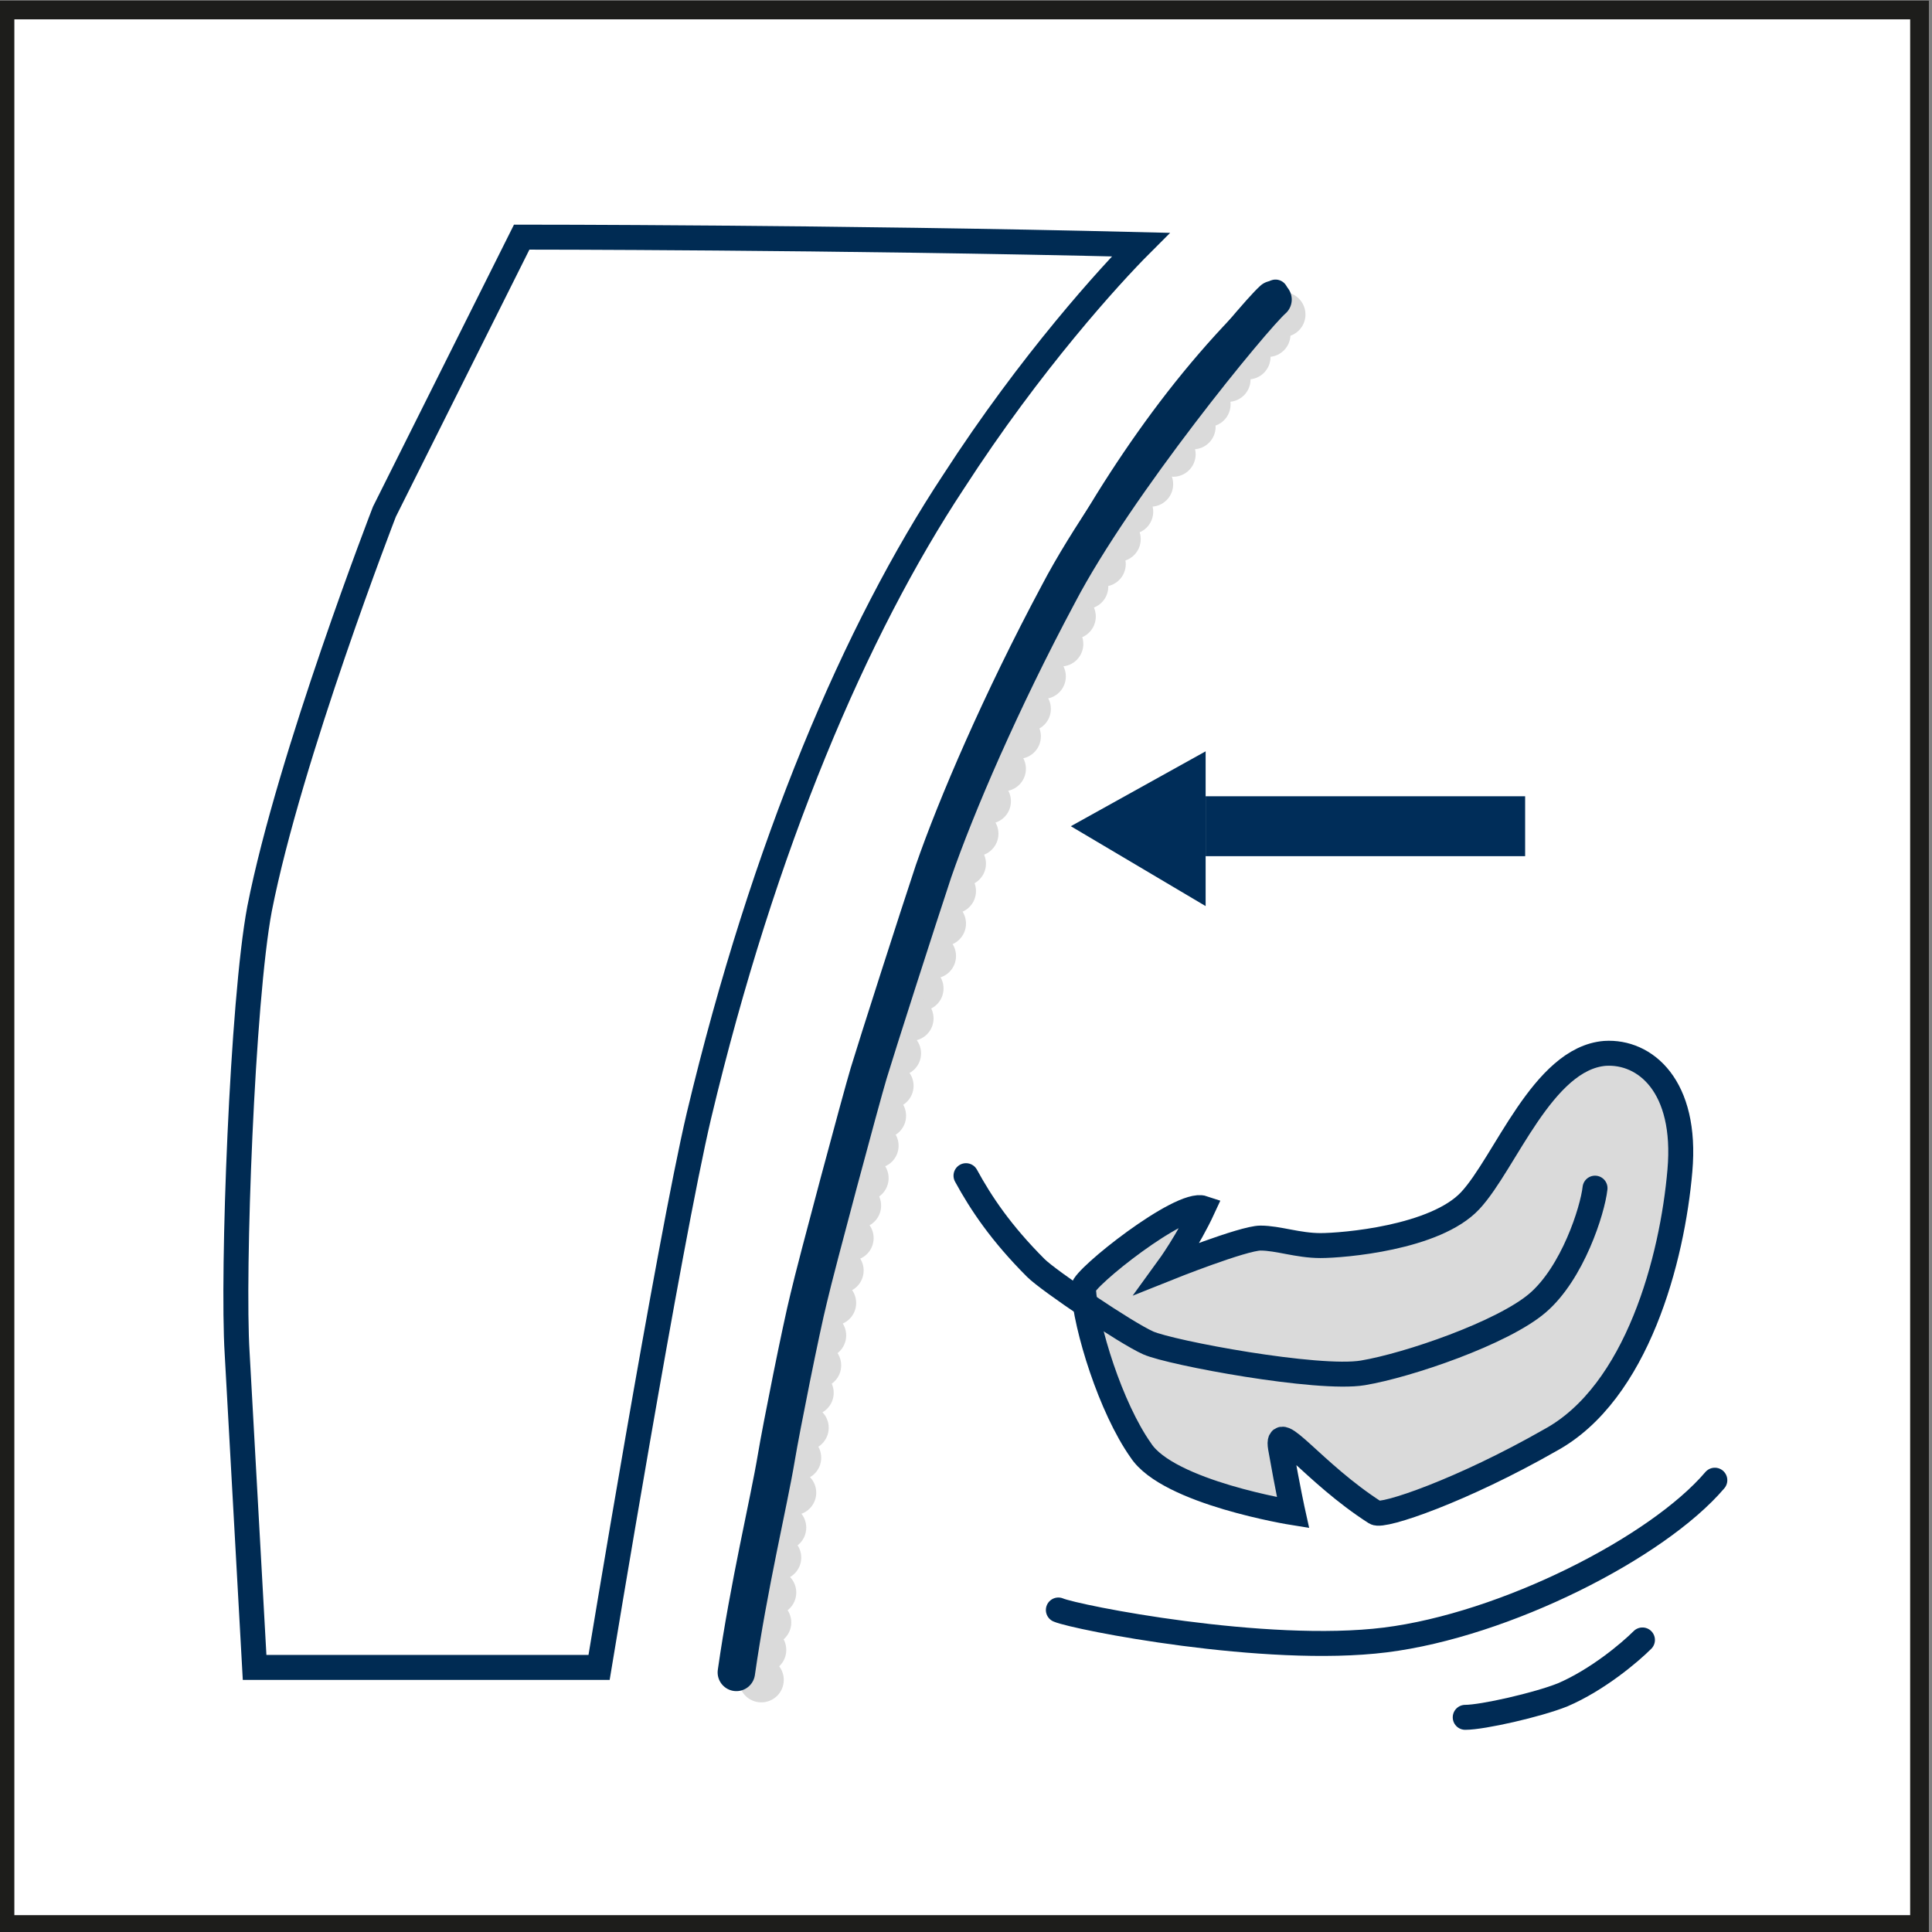 <?xml version="1.0" encoding="utf-8"?>
<!-- Generator: Adobe Illustrator 25.0.0, SVG Export Plug-In . SVG Version: 6.00 Build 0)  -->
<svg version="1.1" id="Ebene_1" xmlns="http://www.w3.org/2000/svg" xmlns:xlink="http://www.w3.org/1999/xlink" x="0px" y="0px"
	 viewBox="0 0 77.4 77.4" style="enable-background:new 0 0 77.4 77.4;" xml:space="preserve">
<rect x="0" y="0" width="77.4" height="77.4" fill="#808080" stroke="none"/>
<style type="text/css">
	.st0{fill:#FFFFFF;stroke:#1D1D1B;stroke-width:0.75;}
	.st1{fill:#DADADA;}
	.st2{fill:none;stroke:#002B53;stroke-width:0.45;stroke-linecap:round;}
	.st3{fill:none;stroke:#002B53;stroke-linecap:round;stroke-miterlimit:10;}
	.st4{fill:#DADADA;stroke:#002B55;stroke-miterlimit:10;}
	.st5{fill:none;stroke:#002B55;stroke-linecap:round;stroke-miterlimit:10;}
	.st6{fill:none;stroke:#002B53;stroke-width:1.5;stroke-linecap:round;stroke-miterlimit:10;}
	.st7{fill:#002D59;}
</style>
<rect x="0.2" y="0.4" class="st0" width="76.7" height="76.7"/>
<circle class="st1" cx="36.9" cy="39.6" r="0.9"/>
<circle class="st1" cx="36.5" cy="40.8" r="0.9"/>
<circle class="st1" cx="36" cy="42.2" r="0.9"/>
<circle class="st1" cx="35.7" cy="43.5" r="0.9"/>
<circle class="st1" cx="35.4" cy="44.7" r="0.9"/>
<circle class="st1" cx="35.1" cy="45.9" r="0.9"/>
<circle class="st1" cx="34.7" cy="47.2" r="0.9"/>
<circle class="st1" cx="34.4" cy="48.3" r="0.9"/>
<circle class="st1" cx="34.1" cy="49.6" r="0.9"/>
<circle class="st1" cx="33.7" cy="50.9" r="0.9"/>
<circle class="st1" cx="33.4" cy="52.2" r="0.9"/>
<circle class="st1" cx="33" cy="53.5" r="0.9"/>
<circle class="st1" cx="32.8" cy="54.7" r="0.9"/>
<circle class="st1" cx="32.5" cy="55.8" r="0.9"/>
<circle class="st1" cx="32.3" cy="57.2" r="0.9"/>
<circle class="st1" cx="32" cy="58.4" r="0.9"/>
<circle class="st1" cx="31.8" cy="59.8" r="0.9"/>
<circle class="st1" cx="31.4" cy="61.2" r="0.9"/>
<circle class="st1" cx="31.2" cy="62.4" r="0.9"/>
<circle class="st1" cx="31" cy="63.8" r="0.9"/>
<circle class="st1" cx="30.8" cy="65" r="0.9"/>
<circle class="st1" cx="30.6" cy="66.1" r="0.9"/>
<circle class="st1" cx="30.5" cy="67.3" r="0.9"/>
<circle class="st1" cx="37.4" cy="38.3" r="0.9"/>
<circle class="st1" cx="37.8" cy="37" r="0.9"/>
<circle class="st1" cx="38.2" cy="35.7" r="0.9"/>
<circle class="st1" cx="38.6" cy="34.6" r="0.9"/>
<circle class="st1" cx="39.1" cy="33.4" r="0.9"/>
<circle class="st1" cx="39.6" cy="32.1" r="0.9"/>
<circle class="st1" cx="40.2" cy="30.8" r="0.9"/>
<circle class="st1" cx="40.8" cy="29.5" r="0.9"/>
<circle class="st1" cx="41.2" cy="28.4" r="0.9"/>
<circle class="st1" cx="41.8" cy="27.1" r="0.9"/>
<circle class="st1" cx="42.5" cy="25.8" r="0.9"/>
<circle class="st1" cx="43" cy="24.7" r="0.9"/>
<circle class="st1" cx="43.5" cy="23.5" r="0.9"/>
<circle class="st1" cx="44.2" cy="22.6" r="0.9"/>
<circle class="st1" cx="44.8" cy="21.6" r="0.9"/>
<circle class="st1" cx="45.3" cy="20.5" r="0.9"/>
<circle class="st1" cx="46.1" cy="19.4" r="0.9"/>
<circle class="st1" cx="47" cy="18.2" r="0.9"/>
<circle class="st1" cx="47.8" cy="17.1" r="0.9"/>
<circle class="st1" cx="48.4" cy="16.2" r="0.9"/>
<circle class="st1" cx="49.2" cy="15.2" r="0.9"/>
<circle class="st1" cx="50" cy="14.3" r="0.9"/>
<circle class="st1" cx="50.8" cy="13.4" r="0.9"/>
<circle class="st1" cx="51.4" cy="12.6" r="0.9"/>
<path class="st2" d="M-63.5,59.8"/>
<path class="st3" d="M9.5,54.2l0.7,12.6H24c0,0,2.8-17,4-22.1c2.6-10.9,6.3-19.5,10.2-25.4c3.1-4.8,6.3-8.3,7.5-9.5
	C33.5,9.5,20.9,9.5,20.9,9.5l-5.5,11c0,0-3.8,9.8-5,15.9C9.7,40.1,9.3,51,9.5,54.2z"/>
<g>
	<path class="st4" d="M43.4,51.6c0-0.4,3.9-3.5,4.8-3.2c-0.6,1.3-1.4,2.4-1.4,2.4s3-1.2,3.7-1.2c0.7,0,1.5,0.3,2.4,0.3
		c0.9,0,4.6-0.3,6-1.8s2.9-5.7,5.4-5.9c1.6-0.1,3.3,1.3,3,4.7c-0.3,3.5-1.7,8.9-5.2,10.8c-3.5,2-6.7,3.1-7,2.9
		c-2.5-1.6-4-3.8-3.8-2.6c0.3,1.7,0.5,2.6,0.5,2.6s-5-0.8-6.1-2.5C44.5,56.4,43.5,53.2,43.4,51.6z"/>
	<path class="st5" d="M38.7,47.1c0.6,1.1,1.4,2.3,2.8,3.7c0.5,0.5,3.6,2.6,4.5,3s6.8,1.5,8.6,1.2c1.8-0.3,5.6-1.6,7-2.8
		s2.2-3.7,2.3-4.6"/>
	<path class="st5" d="M42.4,64.5c0.7,0.3,8.3,1.8,13.1,1.2c4.8-0.6,10.9-3.7,13.2-6.4"/>
	<path class="st5" d="M58.7,68.8c0.7,0,2.9-0.5,3.9-0.9c1.4-0.6,2.7-1.7,3.2-2.2"/>
</g>
<path class="st3" d="M36.7,36.7c2.5-6.9,6.8-18,14.4-25"/>
<path class="st6" d="M51,12c-0.8,0.7-6.3,7.4-8.6,11.8c-2.3,4.3-4.1,8.5-5,11.1c-0.6,1.8-2.3,7.1-2.6,8.1s-2.1,7.7-2.4,9
	c-0.3,1.2-1.1,5.2-1.3,6.4c-0.3,1.8-1.1,5.1-1.6,8.6"/>
<g>
	<polygon class="st7" points="48.3,30.1 48.3,36.3 42.9,33.1 	"/>
	<rect x="48.3" y="31.9" class="st7" width="12.8" height="2.4"/>
</g>
</svg>

